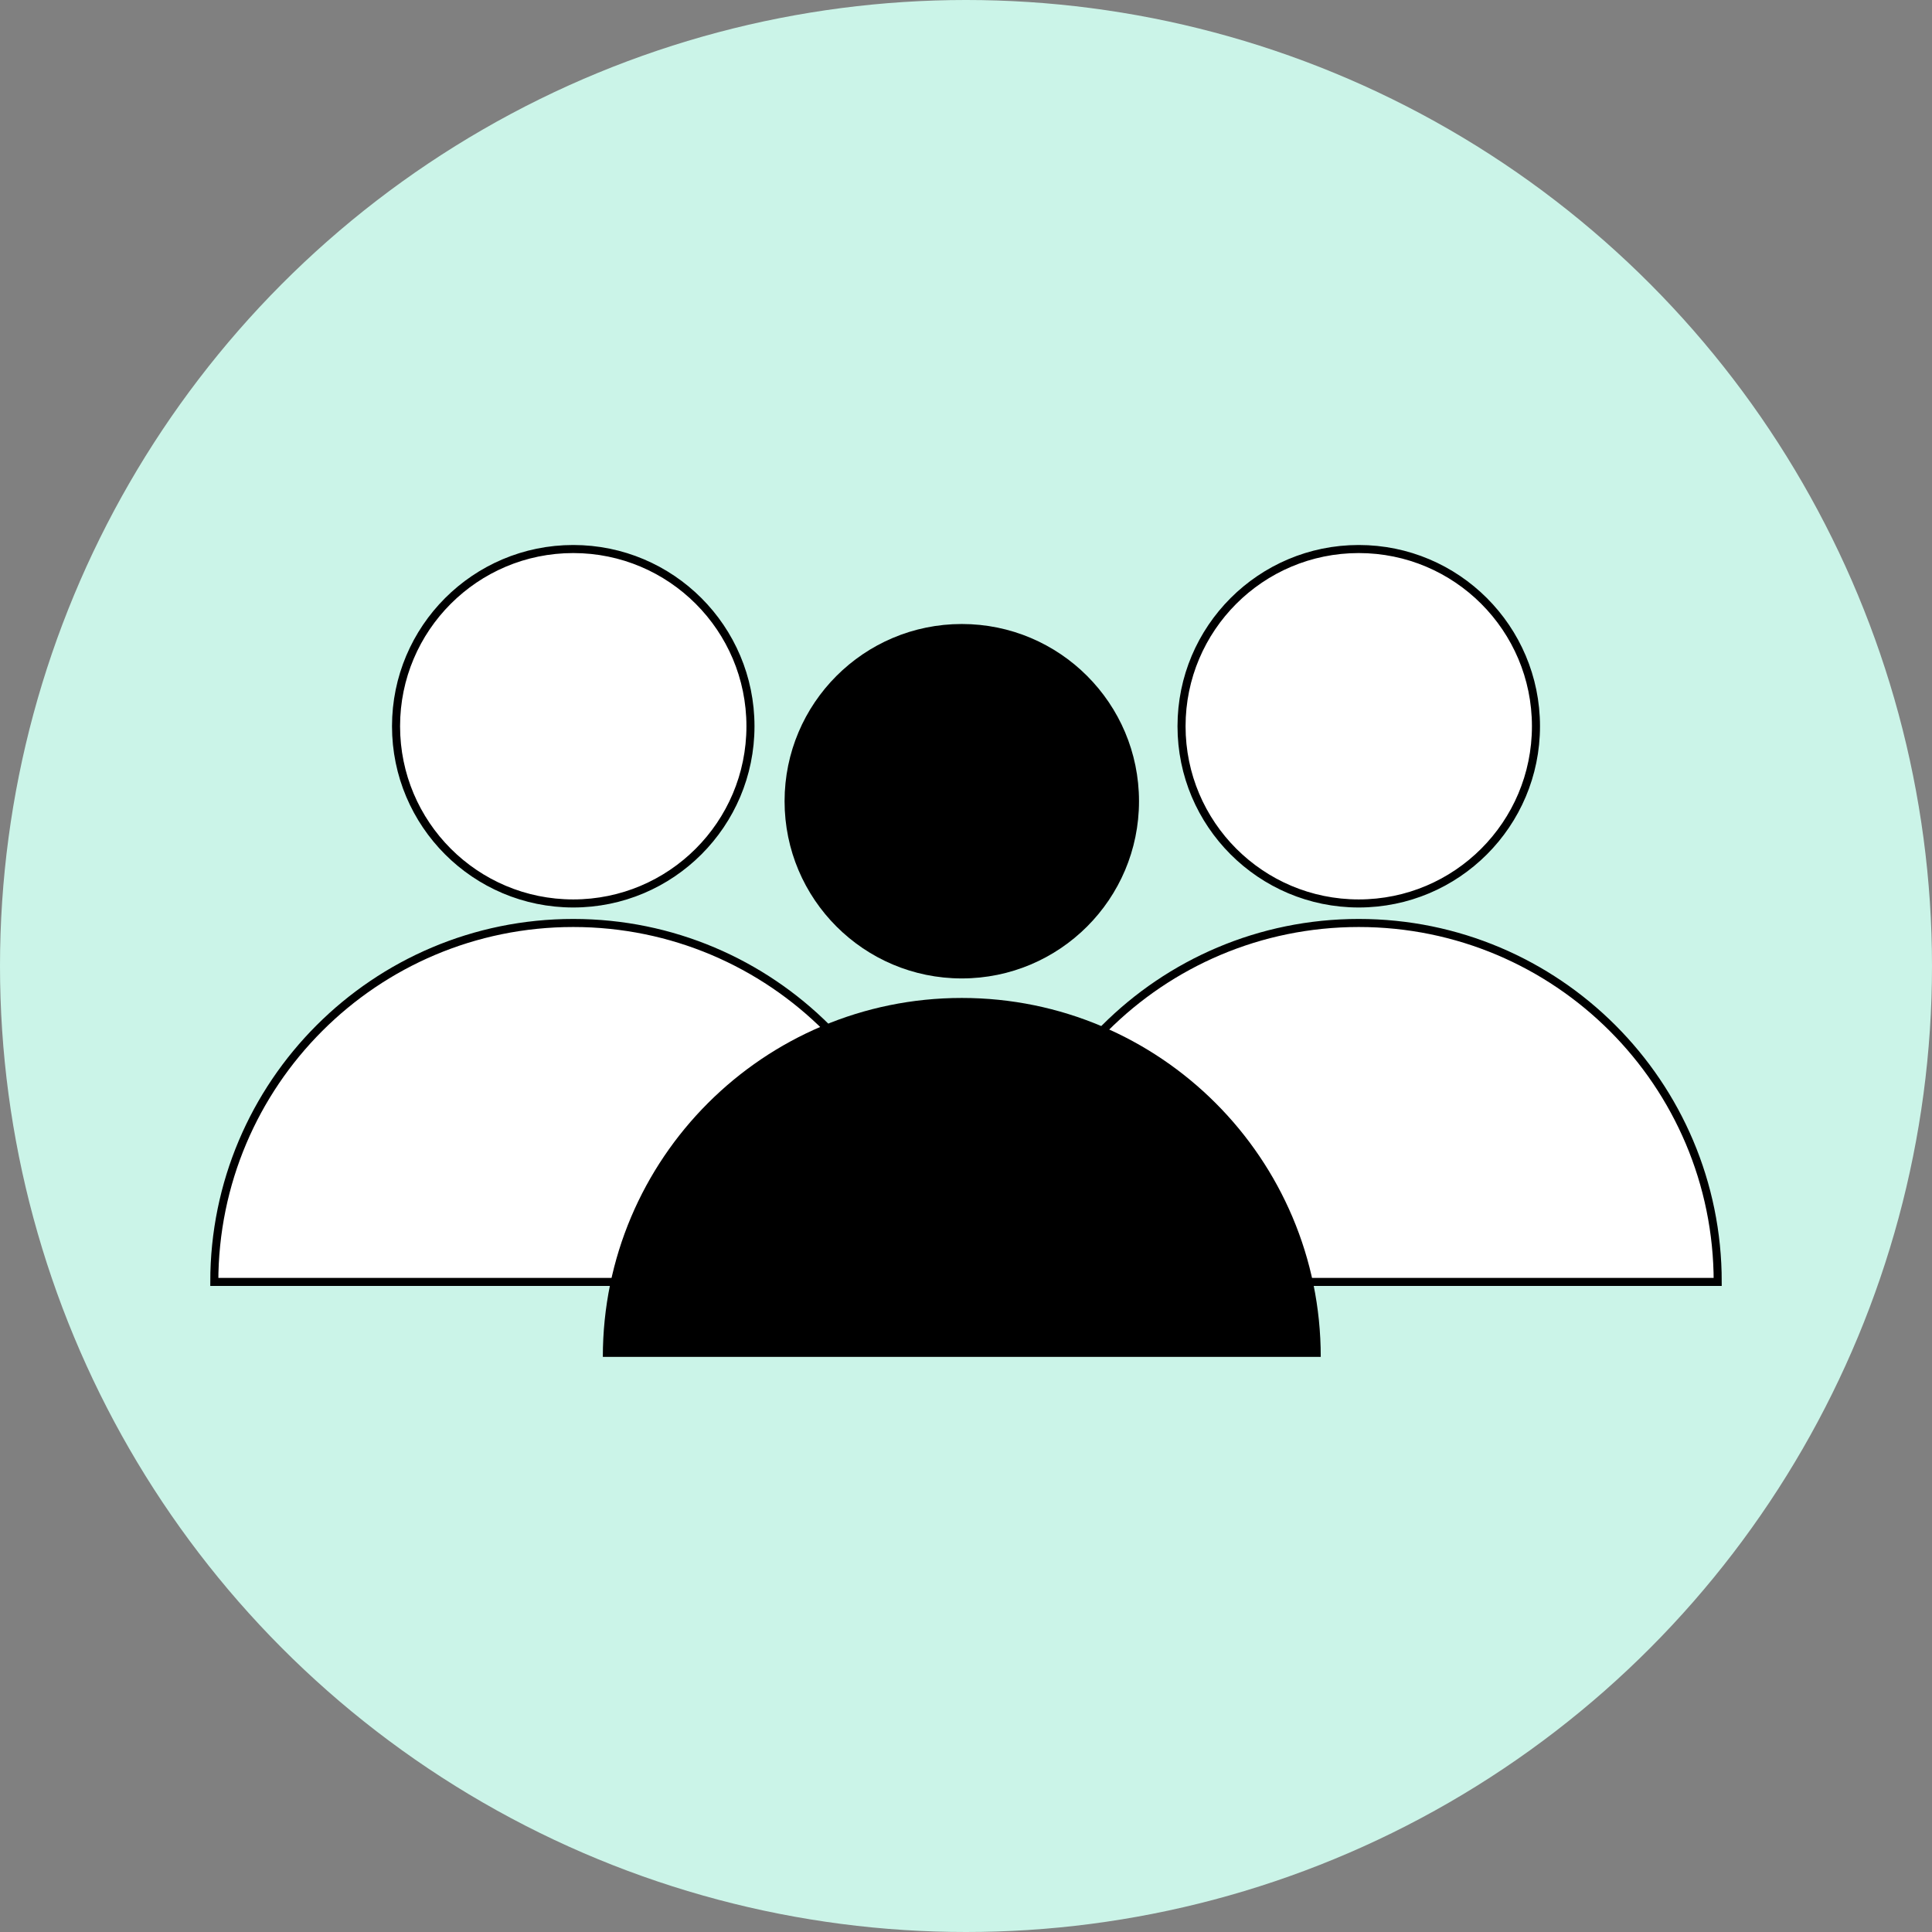 <svg xmlns="http://www.w3.org/2000/svg" id="Capa_2" viewBox="0 0 481.88 481.88"><rect x="0" y="0" width="481.88" height="481.88" fill="#808080" stroke="none"/><defs><style>.cls-1{fill:#cbf4e8;}.cls-2{fill:#fff;stroke:#000;stroke-miterlimit:10;stroke-width:2.01px;}</style></defs><g id="Capa_2-2"><circle class="cls-1" cx="240.94" cy="240.94" r="240.94"></circle><circle class="cls-2" cx="142.98" cy="181.14" r="44.2"></circle><path class="cls-2" d="M53.45,319.74c0-49.45,40.08-89.53,89.53-89.53s89.53,40.08,89.53,89.53H53.45Z"></path><circle class="cls-2" cx="338.9" cy="181.14" r="44.2"></circle><path class="cls-2" d="M249.37,319.74c0-49.45,40.08-89.53,89.53-89.53s89.53,40.08,89.53,89.53h-179.06Z"></path><circle cx="239.89" cy="199.84" r="44.2"></circle><path d="M150.36,338.44c0-49.45,40.08-89.53,89.53-89.53s89.53,40.08,89.53,89.53h-179.06Z"></path></g></svg>